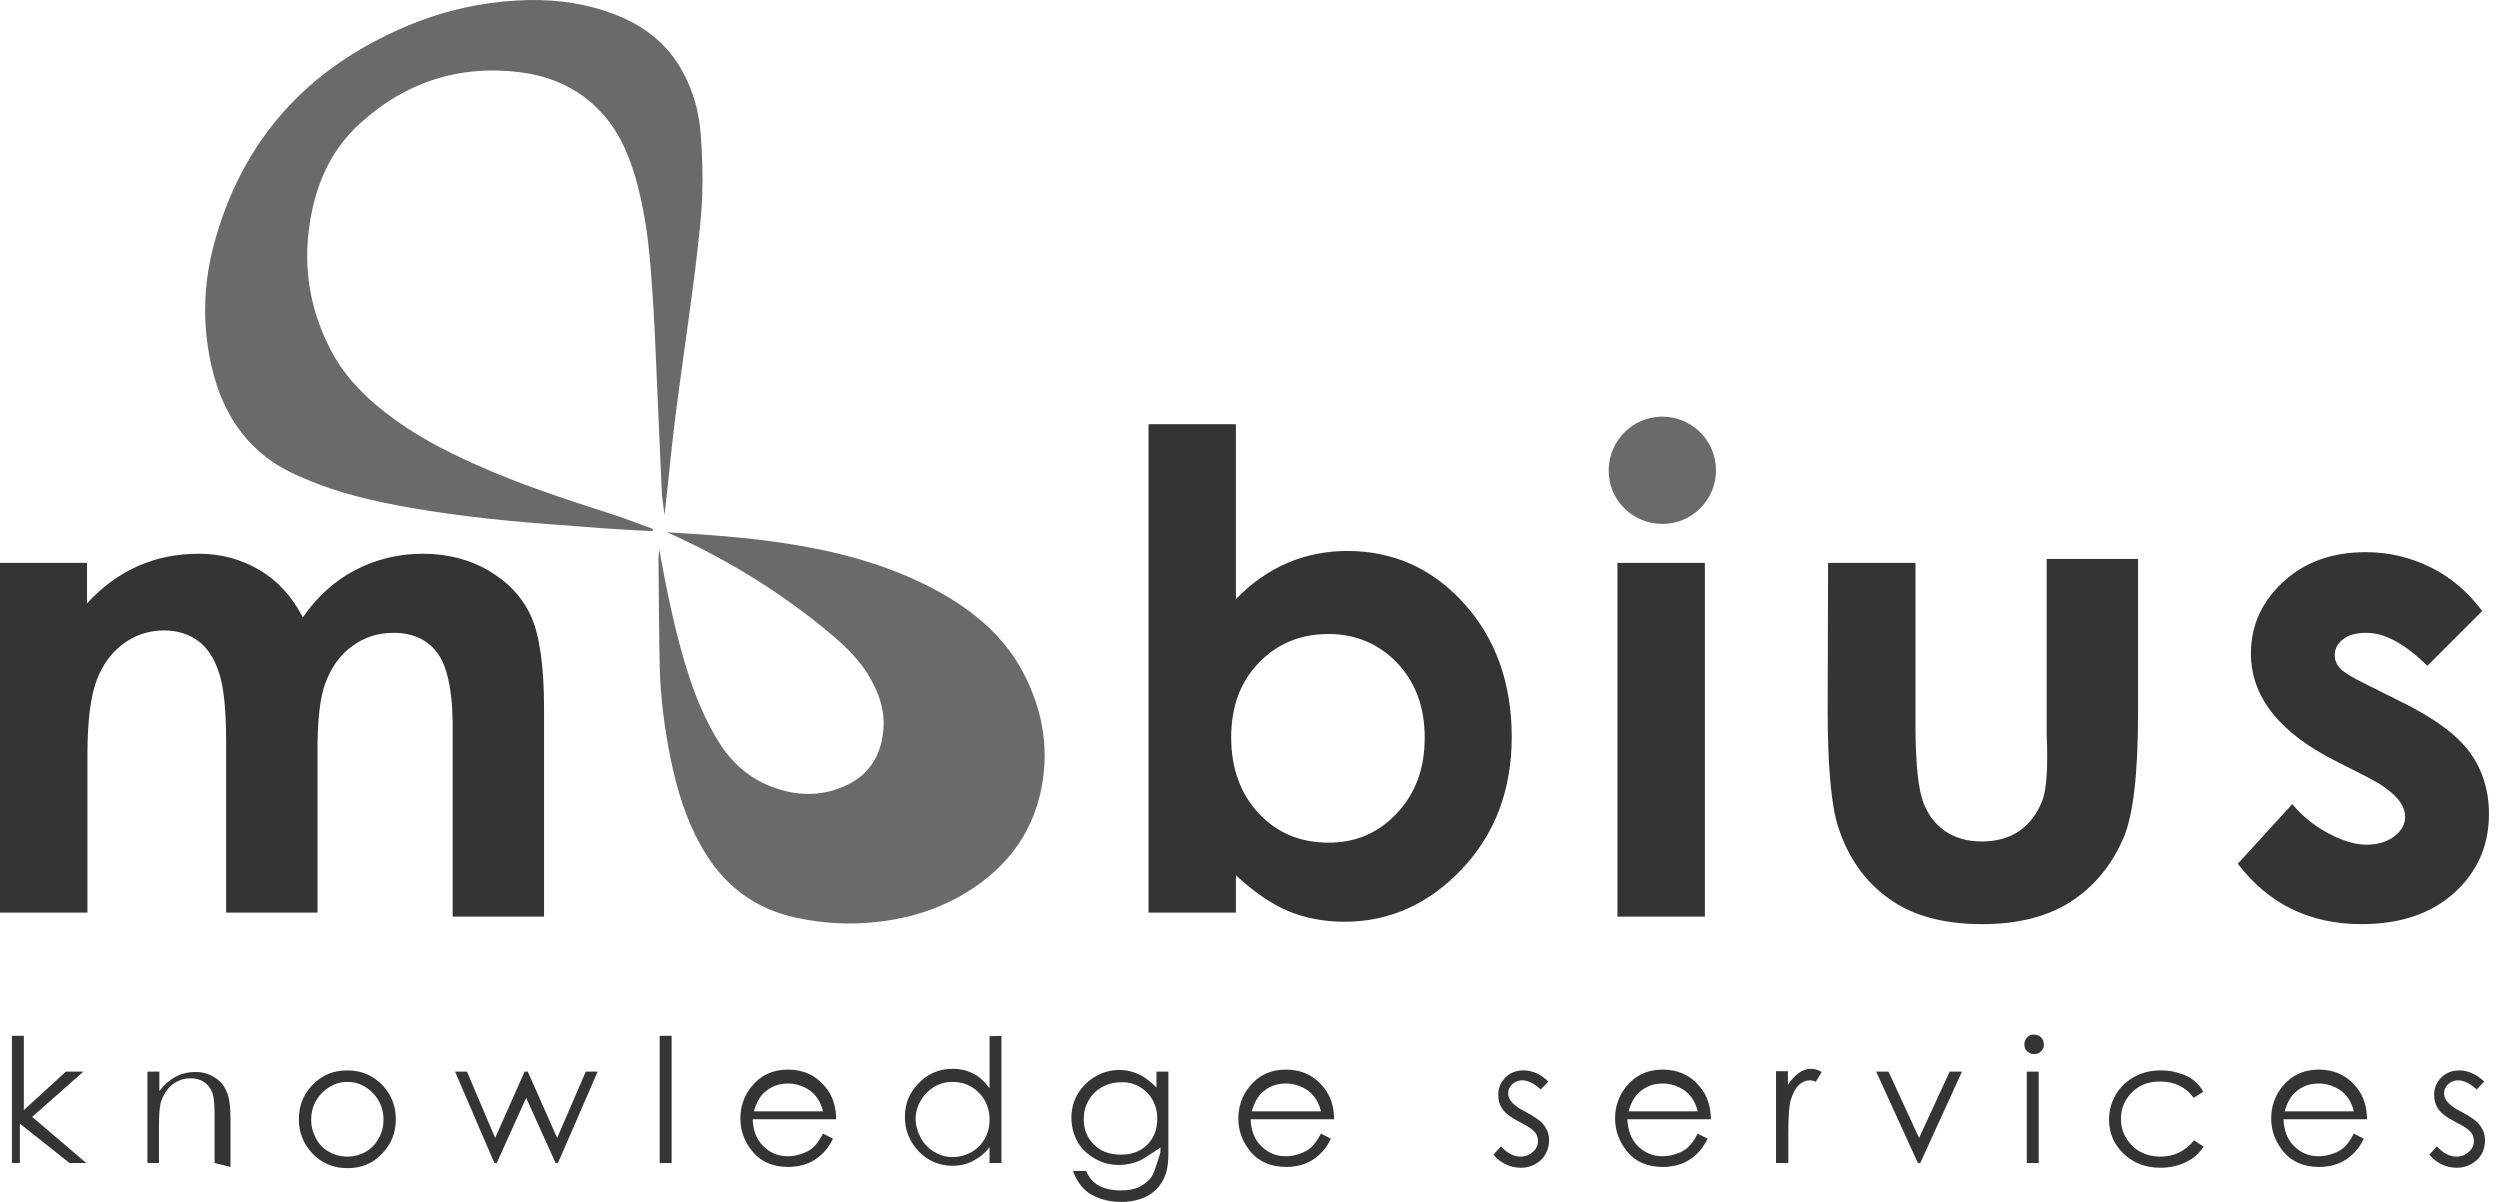 <svg width="104" height="50" viewBox="0 0 104 50" fill="none" xmlns="http://www.w3.org/2000/svg">
<path d="M102.318 44.528C102.003 44.528 101.755 44.627 101.557 44.825C101.359 45.024 101.259 45.272 101.259 45.553C101.259 45.784 101.326 45.983 101.441 46.148C101.574 46.33 101.805 46.495 102.152 46.677C102.483 46.842 102.681 46.975 102.78 47.09C102.88 47.206 102.913 47.322 102.913 47.471C102.913 47.636 102.847 47.801 102.698 47.917C102.566 48.049 102.384 48.115 102.185 48.115C101.904 48.115 101.623 47.967 101.375 47.686L101.061 48.033C101.193 48.198 101.359 48.33 101.557 48.429C101.755 48.529 101.97 48.578 102.202 48.578C102.532 48.578 102.814 48.463 103.045 48.248C103.276 48.033 103.376 47.752 103.376 47.438C103.376 47.206 103.309 47.008 103.177 46.826C103.045 46.644 102.797 46.462 102.417 46.264C102.119 46.115 101.921 45.966 101.822 45.85C101.722 45.735 101.673 45.619 101.673 45.487C101.673 45.338 101.722 45.222 101.838 45.107C101.954 45.007 102.086 44.941 102.251 44.941C102.499 44.941 102.764 45.074 103.028 45.322L103.343 44.991C103.028 44.693 102.665 44.528 102.318 44.528ZM95.043 46.231C95.143 45.884 95.291 45.602 95.49 45.437C95.754 45.189 96.085 45.074 96.465 45.074C96.697 45.074 96.912 45.123 97.126 45.222C97.341 45.322 97.507 45.454 97.622 45.602C97.755 45.768 97.854 45.966 97.92 46.231H95.043ZM97.507 47.735C97.374 47.851 97.226 47.934 97.027 48C96.845 48.066 96.647 48.099 96.449 48.099C96.035 48.099 95.705 47.95 95.424 47.669C95.143 47.388 95.01 47.008 94.994 46.561H98.466C98.466 46.032 98.317 45.586 98.036 45.239C97.639 44.743 97.11 44.495 96.465 44.495C95.82 44.495 95.308 44.743 94.928 45.222C94.63 45.602 94.481 46.049 94.481 46.528C94.481 47.057 94.663 47.52 95.01 47.934C95.374 48.347 95.853 48.545 96.482 48.545C96.763 48.545 97.027 48.496 97.242 48.413C97.474 48.33 97.672 48.198 97.854 48.033C98.036 47.867 98.201 47.653 98.333 47.371L97.92 47.157C97.771 47.438 97.639 47.619 97.507 47.735ZM91.257 44.941C91.092 44.809 90.894 44.71 90.646 44.644C90.414 44.561 90.166 44.528 89.902 44.528C89.489 44.528 89.125 44.611 88.794 44.792C88.464 44.974 88.199 45.222 88.017 45.536C87.835 45.85 87.736 46.198 87.736 46.578C87.736 47.14 87.935 47.603 88.348 48C88.745 48.38 89.257 48.578 89.869 48.578C90.266 48.578 90.629 48.496 90.927 48.347C91.241 48.198 91.489 47.983 91.671 47.702L91.274 47.438C90.91 47.884 90.448 48.115 89.885 48.115C89.571 48.115 89.29 48.049 89.042 47.917C88.794 47.785 88.596 47.586 88.447 47.338C88.298 47.09 88.232 46.826 88.232 46.545C88.232 46.115 88.381 45.751 88.695 45.437C89.009 45.123 89.389 44.991 89.869 44.991C90.464 44.991 90.927 45.222 91.257 45.669L91.654 45.421C91.572 45.239 91.423 45.074 91.257 44.941ZM84.314 48.38H84.81V44.578H84.314V48.38ZM84.331 43.156C84.248 43.238 84.215 43.338 84.215 43.453C84.215 43.569 84.248 43.668 84.331 43.734C84.413 43.817 84.512 43.85 84.612 43.85C84.727 43.85 84.826 43.817 84.909 43.734C84.992 43.652 85.025 43.553 85.025 43.453C85.025 43.338 84.992 43.238 84.909 43.156C84.826 43.073 84.727 43.04 84.612 43.04C84.496 43.023 84.413 43.073 84.331 43.156ZM79.784 48.38H79.883L81.619 44.578H81.107L79.834 47.338L78.561 44.578H78.048L79.784 48.38ZM73.899 48.38H74.395V47.09C74.395 46.429 74.428 45.999 74.494 45.768C74.577 45.487 74.692 45.272 74.825 45.14C74.973 45.007 75.122 44.941 75.287 44.941C75.354 44.941 75.453 44.958 75.535 45.007L75.784 44.594C75.635 44.511 75.502 44.462 75.354 44.462C75.172 44.462 75.006 44.511 74.841 44.627C74.676 44.743 74.527 44.908 74.378 45.123V44.561H73.882V48.38H73.899ZM67.749 46.231C67.848 45.884 67.997 45.602 68.195 45.437C68.476 45.189 68.79 45.074 69.171 45.074C69.402 45.074 69.617 45.123 69.832 45.222C70.047 45.322 70.212 45.454 70.328 45.602C70.46 45.768 70.559 45.966 70.625 46.231H67.749ZM70.212 47.735C70.08 47.851 69.931 47.934 69.733 48C69.551 48.066 69.352 48.099 69.154 48.099C68.741 48.099 68.41 47.95 68.129 47.669C67.848 47.388 67.716 47.008 67.699 46.561H71.171C71.171 46.032 71.022 45.586 70.741 45.239C70.344 44.743 69.815 44.495 69.171 44.495C68.526 44.495 68.013 44.743 67.633 45.222C67.335 45.602 67.187 46.049 67.187 46.528C67.187 47.057 67.369 47.52 67.716 47.934C68.063 48.347 68.559 48.545 69.187 48.545C69.468 48.545 69.733 48.496 69.948 48.413C70.179 48.33 70.377 48.198 70.559 48.033C70.741 47.867 70.89 47.653 71.039 47.371L70.625 47.157C70.477 47.438 70.344 47.619 70.212 47.735ZM63.384 44.528C63.07 44.528 62.822 44.627 62.624 44.825C62.425 45.024 62.326 45.272 62.326 45.553C62.326 45.784 62.392 45.983 62.508 46.148C62.64 46.33 62.872 46.495 63.219 46.677C63.55 46.842 63.748 46.975 63.847 47.09C63.946 47.206 63.98 47.322 63.98 47.471C63.98 47.636 63.913 47.801 63.765 47.917C63.632 48.049 63.45 48.115 63.252 48.115C62.971 48.115 62.69 47.967 62.442 47.686L62.128 48.033C62.26 48.198 62.425 48.33 62.624 48.429C62.822 48.529 63.037 48.578 63.269 48.578C63.599 48.578 63.88 48.463 64.112 48.248C64.327 48.033 64.442 47.752 64.442 47.438C64.442 47.206 64.376 47.008 64.244 46.826C64.112 46.644 63.864 46.462 63.483 46.264C63.186 46.115 62.988 45.966 62.888 45.85C62.789 45.735 62.74 45.619 62.74 45.487C62.74 45.338 62.789 45.222 62.905 45.107C63.021 45.007 63.153 44.941 63.318 44.941C63.566 44.941 63.831 45.074 64.095 45.322L64.409 44.991C64.112 44.693 63.748 44.528 63.384 44.528ZM52.076 46.231C52.175 45.884 52.324 45.602 52.523 45.437C52.787 45.189 53.118 45.074 53.498 45.074C53.73 45.074 53.944 45.123 54.159 45.222C54.374 45.322 54.54 45.454 54.655 45.602C54.788 45.768 54.887 45.966 54.953 46.231H52.076ZM54.54 47.735C54.407 47.851 54.259 47.934 54.06 48C53.878 48.066 53.68 48.099 53.482 48.099C53.068 48.099 52.738 47.95 52.457 47.669C52.175 47.388 52.043 47.008 52.027 46.561H55.498C55.498 46.032 55.35 45.586 55.069 45.239C54.672 44.743 54.143 44.495 53.498 44.495C52.853 44.495 52.341 44.743 51.961 45.222C51.663 45.602 51.514 46.049 51.514 46.528C51.514 47.057 51.696 47.52 52.043 47.934C52.407 48.347 52.886 48.545 53.515 48.545C53.796 48.545 54.06 48.496 54.275 48.413C54.507 48.33 54.705 48.198 54.887 48.033C55.069 47.867 55.234 47.653 55.366 47.371L54.953 47.157C54.804 47.438 54.672 47.619 54.54 47.735ZM47.398 45.206C47.629 45.338 47.811 45.52 47.943 45.751C48.076 45.983 48.142 46.247 48.142 46.528C48.142 46.975 48.009 47.338 47.728 47.619C47.447 47.901 47.084 48.033 46.621 48.033C46.174 48.033 45.794 47.901 45.513 47.619C45.232 47.338 45.083 46.991 45.083 46.561C45.083 46.28 45.149 46.016 45.282 45.784C45.414 45.536 45.612 45.355 45.844 45.222C46.092 45.09 46.34 45.024 46.621 45.024C46.902 45.007 47.166 45.074 47.398 45.206ZM48.109 45.239C47.877 45.007 47.629 44.809 47.381 44.693C47.133 44.578 46.869 44.511 46.571 44.511C46.224 44.511 45.893 44.594 45.579 44.776C45.265 44.958 45.017 45.206 44.835 45.503C44.653 45.817 44.571 46.148 44.571 46.495C44.571 46.859 44.653 47.173 44.819 47.487C44.984 47.785 45.232 48.016 45.546 48.198C45.86 48.38 46.191 48.463 46.555 48.463C46.852 48.463 47.15 48.396 47.414 48.281C47.679 48.148 48.274 47.735 48.274 47.735V47.934C48.274 47.934 48.059 48.661 47.96 48.859C47.861 49.058 47.695 49.206 47.464 49.339C47.232 49.471 46.951 49.521 46.604 49.521C46.257 49.521 45.976 49.455 45.745 49.339C45.513 49.223 45.315 49.025 45.182 48.711H44.637C44.769 49.074 44.934 49.306 45.1 49.471C45.265 49.636 45.48 49.752 45.745 49.851C46.009 49.95 46.307 50 46.637 50C47.084 50 47.48 49.901 47.794 49.719C48.109 49.521 48.34 49.256 48.472 48.892C48.572 48.644 48.621 48.248 48.605 47.702V44.578H48.109V45.239ZM40.719 45.454C41.016 45.751 41.165 46.132 41.165 46.578C41.165 46.876 41.099 47.14 40.967 47.371C40.834 47.603 40.653 47.785 40.405 47.934C40.157 48.066 39.909 48.132 39.628 48.132C39.363 48.132 39.099 48.066 38.867 47.917C38.636 47.785 38.437 47.586 38.305 47.338C38.173 47.09 38.09 46.826 38.09 46.561C38.09 46.28 38.156 46.032 38.305 45.784C38.437 45.536 38.636 45.355 38.867 45.206C39.099 45.074 39.363 45.007 39.628 45.007C40.057 45.007 40.421 45.156 40.719 45.454ZM41.165 43.106V45.272C40.967 45.007 40.752 44.792 40.487 44.66C40.223 44.528 39.942 44.462 39.628 44.462C39.082 44.462 38.603 44.66 38.222 45.057C37.826 45.454 37.644 45.917 37.644 46.462C37.644 47.024 37.842 47.504 38.222 47.901C38.603 48.297 39.082 48.496 39.628 48.496C39.942 48.496 40.223 48.429 40.471 48.297C40.735 48.165 40.967 47.983 41.165 47.719V48.38H41.661V43.09L41.165 43.106ZM31.362 46.231C31.461 45.884 31.61 45.602 31.808 45.437C32.089 45.189 32.403 45.074 32.783 45.074C33.015 45.074 33.23 45.123 33.445 45.222C33.66 45.322 33.825 45.454 33.941 45.602C34.073 45.768 34.172 45.966 34.238 46.231H31.362ZM33.825 47.735C33.693 47.851 33.544 47.934 33.345 48C33.164 48.066 32.965 48.099 32.767 48.099C32.353 48.099 32.023 47.95 31.742 47.669C31.461 47.388 31.328 47.008 31.312 46.561H34.784C34.784 46.032 34.635 45.586 34.354 45.239C33.957 44.743 33.428 44.495 32.783 44.495C32.139 44.495 31.626 44.743 31.246 45.222C30.948 45.602 30.799 46.049 30.799 46.528C30.799 47.057 30.981 47.52 31.328 47.934C31.692 48.347 32.172 48.545 32.8 48.545C33.081 48.545 33.345 48.496 33.56 48.413C33.792 48.33 33.99 48.198 34.172 48.033C34.354 47.867 34.519 47.653 34.651 47.371L34.238 47.157C34.089 47.438 33.957 47.619 33.825 47.735ZM27.443 48.38H27.939V43.09H27.443V48.38ZM20.566 48.38H20.665L21.889 45.669L23.112 48.38H23.211L24.864 44.578H24.369L23.178 47.338L21.955 44.578H21.823L20.599 47.338L19.425 44.578H18.929L20.566 48.38ZM15.507 45.47C15.805 45.768 15.954 46.148 15.954 46.578C15.954 46.859 15.887 47.123 15.755 47.355C15.623 47.603 15.441 47.785 15.21 47.917C14.978 48.049 14.73 48.115 14.449 48.115C14.168 48.115 13.92 48.049 13.689 47.917C13.457 47.785 13.275 47.603 13.143 47.355C13.011 47.107 12.945 46.859 12.945 46.578C12.945 46.148 13.094 45.768 13.391 45.47C13.689 45.173 14.036 45.007 14.449 45.007C14.846 45.007 15.21 45.156 15.507 45.47ZM12.961 45.173C12.598 45.569 12.432 46.032 12.432 46.561C12.432 47.107 12.614 47.57 12.994 47.983C13.375 48.38 13.854 48.595 14.449 48.595C15.044 48.595 15.524 48.397 15.904 47.983C16.284 47.586 16.466 47.107 16.466 46.561C16.466 46.016 16.284 45.553 15.937 45.173C15.54 44.743 15.044 44.528 14.449 44.528C13.838 44.528 13.358 44.743 12.961 45.173ZM6.15 48.38H6.613V46.958C6.613 46.446 6.629 46.099 6.679 45.9C6.762 45.602 6.91 45.355 7.125 45.156C7.357 44.958 7.621 44.859 7.919 44.859C8.183 44.859 8.382 44.925 8.547 45.057C8.713 45.189 8.828 45.371 8.878 45.636C8.911 45.784 8.927 46.082 8.927 46.528V48.38L9.589 48.545V46.561C9.589 46.032 9.539 45.652 9.423 45.404C9.324 45.156 9.159 44.958 8.911 44.809C8.679 44.66 8.415 44.594 8.117 44.594C7.836 44.594 7.555 44.66 7.307 44.792C7.059 44.925 6.828 45.123 6.629 45.388V44.578H6.133V48.38H6.15ZM0.479 48.38H0.827V46.743L2.893 48.38H3.588L1.339 46.462L3.472 44.578H2.744L0.992 46.181V43.09H0.496V48.38H0.479Z" fill="#343434"/>
<path d="M101.111 23.598C100.268 23.185 99.375 22.97 98.416 22.97C97.011 22.97 95.87 23.383 94.977 24.21C94.085 25.036 93.638 26.028 93.638 27.186C93.638 28.988 94.828 30.492 97.209 31.682L98.449 32.31C99.524 32.856 100.053 33.402 100.053 33.98C100.053 34.294 99.904 34.559 99.606 34.79C99.309 35.022 98.912 35.138 98.432 35.138C97.986 35.138 97.474 34.989 96.878 34.675C96.283 34.361 95.787 33.964 95.358 33.451L93.093 35.931C94.365 37.601 96.085 38.444 98.234 38.444C99.854 38.444 101.127 38.014 102.103 37.138C103.061 36.262 103.541 35.171 103.541 33.864C103.541 32.889 103.276 32.029 102.747 31.302C102.218 30.575 101.243 29.847 99.805 29.153L98.449 28.475C97.87 28.194 97.49 27.962 97.341 27.797C97.192 27.632 97.126 27.45 97.126 27.252C97.126 26.987 97.242 26.772 97.474 26.59C97.705 26.409 98.036 26.326 98.449 26.326C99.21 26.326 100.053 26.789 100.978 27.698L103.26 25.417C102.665 24.623 101.954 24.011 101.111 23.598ZM76.031 29.533C76.031 31.864 76.18 33.501 76.461 34.377C76.874 35.666 77.569 36.658 78.561 37.369C79.553 38.097 80.859 38.444 82.462 38.444C83.95 38.444 85.174 38.13 86.132 37.518C87.091 36.906 87.835 36.014 88.331 34.873C88.745 33.931 88.943 32.178 88.943 29.632V23.251H85.141V30.558C85.207 31.947 85.124 32.856 84.975 33.269C84.76 33.831 84.446 34.261 84.016 34.559C83.587 34.856 83.058 35.005 82.446 35.005C81.834 35.005 81.322 34.856 80.892 34.559C80.478 34.261 80.164 33.848 79.983 33.302C79.801 32.773 79.701 31.814 79.685 30.426V23.416H76.048L76.031 29.533ZM67.286 38.13H70.923V23.416H67.286V38.13ZM58.127 27.582C58.888 28.392 59.268 29.417 59.268 30.69C59.268 31.963 58.888 33.005 58.111 33.831C57.334 34.658 56.391 35.055 55.267 35.055C54.11 35.055 53.134 34.658 52.374 33.848C51.613 33.038 51.217 31.98 51.217 30.674C51.217 29.401 51.597 28.359 52.374 27.566C53.134 26.772 54.11 26.375 55.267 26.375C56.408 26.375 57.367 26.789 58.127 27.582ZM47.778 17.646V37.965H51.415V36.41C52.142 37.088 52.853 37.584 53.581 37.898C54.308 38.196 55.085 38.345 55.928 38.345C57.813 38.345 59.45 37.601 60.822 36.146C62.194 34.691 62.888 32.856 62.888 30.657C62.888 28.409 62.211 26.541 60.888 25.086C59.565 23.631 57.945 22.92 56.044 22.92C55.168 22.92 54.341 23.086 53.564 23.416C52.787 23.747 52.076 24.243 51.415 24.921V17.646H47.778ZM0 37.965H3.637V31.418C3.637 29.996 3.769 28.971 4.017 28.31C4.265 27.648 4.646 27.136 5.141 26.772C5.637 26.409 6.2 26.227 6.828 26.227C7.373 26.227 7.853 26.375 8.233 26.657C8.63 26.938 8.911 27.384 9.109 27.979C9.308 28.574 9.407 29.517 9.407 30.839V37.965H13.209V31.418C13.193 30.012 13.308 28.988 13.556 28.359C13.804 27.731 14.168 27.219 14.664 26.871C15.16 26.508 15.722 26.326 16.367 26.326C17.193 26.326 17.822 26.623 18.235 27.219C18.648 27.814 18.863 28.938 18.83 30.608V38.13H22.633V29.5C22.633 27.731 22.451 26.458 22.104 25.665C21.756 24.888 21.178 24.243 20.368 23.763C19.574 23.284 18.632 23.036 17.59 23.036C16.582 23.036 15.639 23.267 14.78 23.714C13.92 24.16 13.193 24.821 12.598 25.681C12.151 24.821 11.556 24.16 10.796 23.714C10.035 23.267 9.208 23.036 8.283 23.036C7.373 23.036 6.514 23.201 5.737 23.549C4.96 23.896 4.249 24.408 3.621 25.102V23.416H0V37.965Z" fill="#343434"/>
<path d="M27.427 22.871C27.758 24.689 28.122 26.491 28.7 28.244C29.014 29.169 29.394 30.062 29.924 30.905C30.585 31.947 31.511 32.641 32.734 32.922C33.594 33.121 34.437 33.038 35.23 32.658C36.206 32.195 36.669 31.368 36.751 30.327C36.817 29.451 36.503 28.674 36.04 27.946C35.594 27.268 34.999 26.739 34.387 26.227C32.42 24.607 30.254 23.284 27.94 22.226C27.89 22.209 27.857 22.193 27.741 22.143C28.518 22.193 29.229 22.226 29.94 22.292C30.75 22.358 31.56 22.441 32.37 22.557C34.767 22.904 37.098 23.499 39.215 24.706C40.537 25.466 41.661 26.409 42.438 27.748C43.248 29.186 43.612 30.724 43.397 32.344C43.116 34.46 41.992 36.047 40.157 37.154C39 37.849 37.743 38.229 36.388 38.361C35.296 38.477 34.205 38.411 33.131 38.179C31.345 37.799 30.039 36.774 29.163 35.187C28.518 34.047 28.154 32.807 27.89 31.534C27.642 30.277 27.477 29.021 27.444 27.748C27.411 26.243 27.411 24.755 27.394 23.251C27.394 23.119 27.411 23.003 27.427 22.871Z" fill="#6A6A6A"/>
<path d="M27.146 22.094C26.468 22.061 25.79 22.028 25.096 21.978C24.6 21.945 24.12 21.895 23.625 21.862C21.426 21.713 19.227 21.499 17.045 21.118C15.557 20.854 14.085 20.523 12.68 19.912C12.598 19.878 12.531 19.845 12.449 19.812C10.382 18.936 9.275 17.316 8.795 15.216C8.382 13.398 8.465 11.596 8.994 9.827C10.267 5.479 13.127 2.569 17.342 0.916C18.665 0.404 20.054 0.106 21.475 0.023C22.781 -0.059 24.071 0.073 25.311 0.503C26.666 0.966 27.758 1.759 28.435 3.049C28.849 3.826 29.08 4.669 29.146 5.545C29.212 6.405 29.245 7.281 29.212 8.141C29.179 9.05 29.064 9.943 28.965 10.835C28.849 11.844 28.7 12.836 28.568 13.844C28.435 14.803 28.303 15.778 28.171 16.737C28.072 17.481 27.989 18.225 27.906 18.969C27.824 19.779 27.741 20.606 27.642 21.432C27.609 21.085 27.543 20.738 27.526 20.391C27.444 18.506 27.361 16.605 27.278 14.72C27.229 13.514 27.162 12.323 27.063 11.116C26.964 9.843 26.782 8.57 26.419 7.33C26.171 6.52 25.856 5.727 25.327 5.049C24.451 3.908 23.244 3.247 21.823 3.032C19.21 2.652 16.896 3.379 14.962 5.148C13.871 6.14 13.242 7.43 12.961 8.868C12.565 10.819 12.812 12.704 13.722 14.489C14.267 15.563 15.077 16.423 16.02 17.151C17.177 18.06 18.466 18.738 19.806 19.333C21.575 20.126 23.426 20.738 25.278 21.333C25.922 21.532 26.534 21.78 27.179 22.011C27.146 22.044 27.146 22.061 27.146 22.094Z" fill="#6A6A6A"/>
<path d="M69.154 21.796C70.394 21.796 71.386 20.788 71.386 19.564C71.386 18.324 70.377 17.332 69.154 17.332C67.914 17.332 66.922 18.341 66.922 19.564C66.906 20.788 67.914 21.796 69.154 21.796Z" fill="#6A6A6A"/>
</svg>
